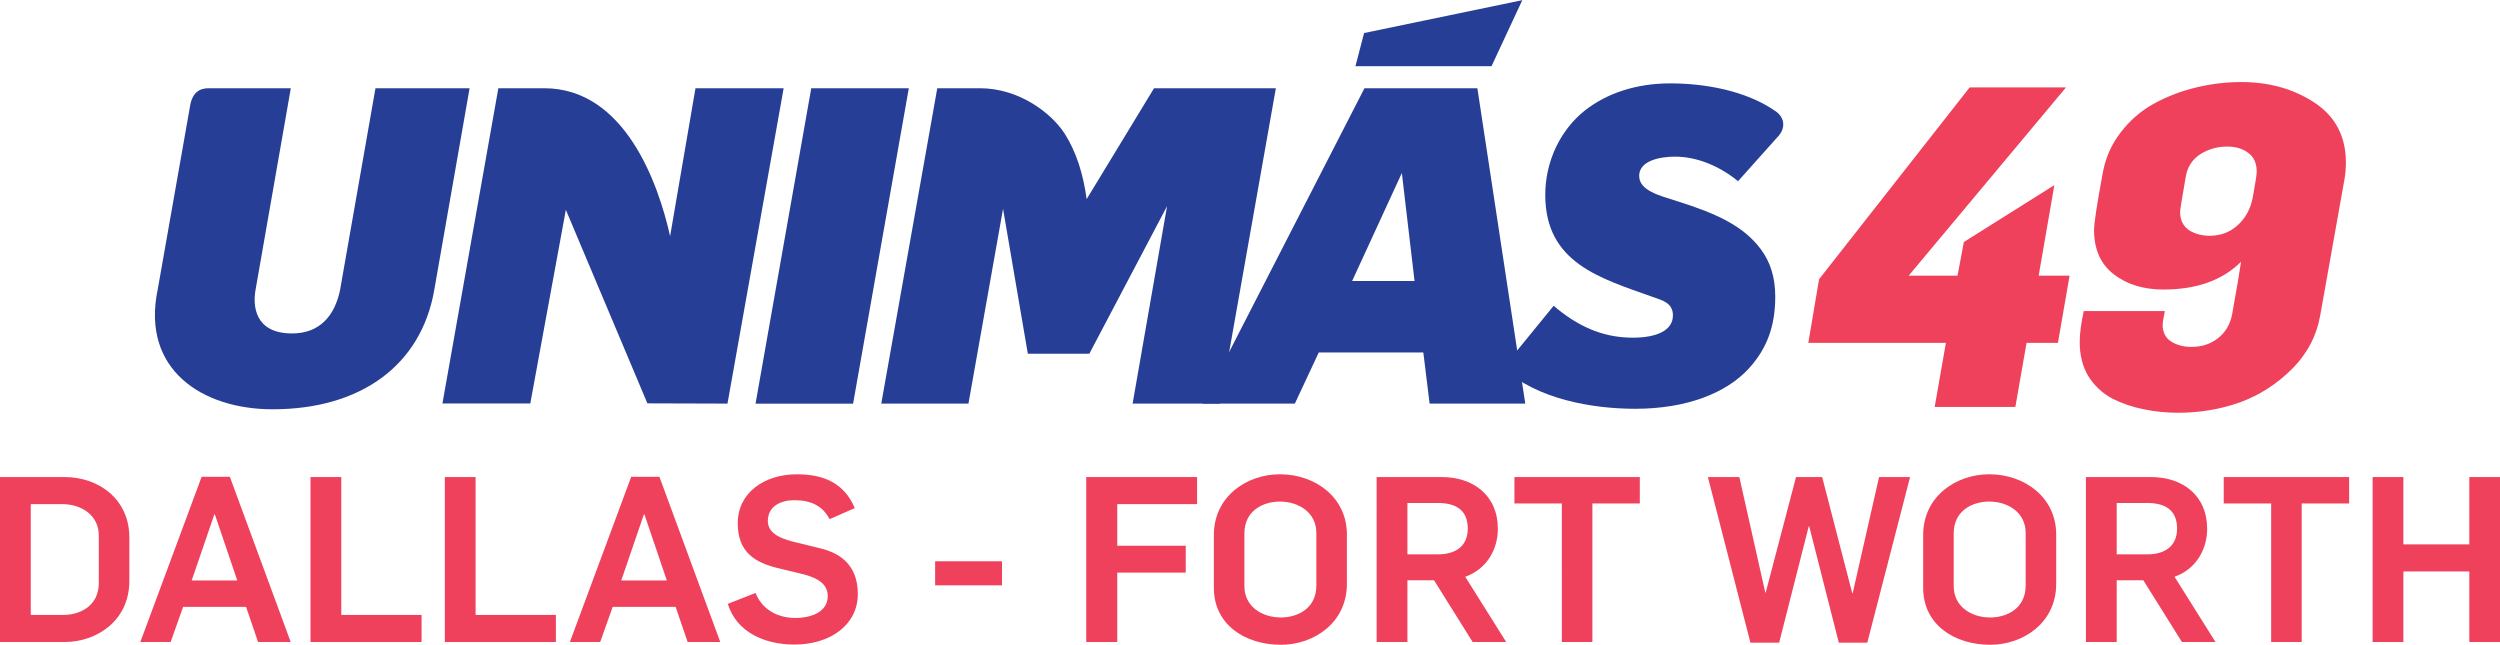 <?xml version="1.0" encoding="UTF-8" standalone="no"?>
<svg xmlns:dc="http://purl.org/dc/elements/1.1/" xmlns:cc="http://creativecommons.org/ns#" xmlns:rdf="http://www.w3.org/1999/02/22-rdf-syntax-ns#" xmlns:svg="http://www.w3.org/2000/svg" xmlns="http://www.w3.org/2000/svg" xmlns:sodipodi="http://sodipodi.sourceforge.net/DTD/sodipodi-0.dtd" xmlns:inkscape="http://www.inkscape.org/namespaces/inkscape" version="1.1" id="svg1195" width="1000" height="257.89" viewBox="0 0 1000 257.89" sodipodi:docname="KSTR-DT_(2021).svg" inkscape:version="1.0.1 (3bc2e813f5, 2020-09-07)">
  <style id="style1207"/>
  <defs id="defs1199"/>
  <sodipodi:namedview pagecolor="#ffffff" bordercolor="#666666" borderopacity="1" objecttolerance="10" gridtolerance="10" guidetolerance="10" inkscape:pageopacity="0" inkscape:pageshadow="2" inkscape:window-width="1366" inkscape:window-height="706" id="namedview1197" showgrid="false" inkscape:zoom="0.60811183" inkscape:cx="526.58459" inkscape:cy="157.45794" inkscape:window-x="-8" inkscape:window-y="-8" inkscape:window-maximized="1" inkscape:current-layer="g1203"/>
  <g inkscape:groupmode="layer" inkscape:label="Image" id="g1203" transform="translate(350.074,-21.004)">
    <g id="g1401" transform="matrix(3.437,0,0,3.437,-365.351,-365.408)">
      <g id="g899" transform="matrix(0.071,0,0,0.071,22.545,107.813)" style="fill:#273e96;fill-opacity:1">
        <path id="path880" style="fill:#273e96;fill-opacity:1;stroke:none;stroke-width:0.51" d="m 1981.611,209.626 -265.188,516.923 h 151.109 l 39.193,-83.789 h 171.387 l 10.309,83.789 h 156.81 L 2166.734,209.626 Z m 61.315,138.935 20.799,177.059 h -102.301 z" sodipodi:nodetypes="ccccccccccccc"/>
        <path style="fill:#273e96;fill-opacity:1;stroke:none;stroke-width:1px;stroke-linecap:butt;stroke-linejoin:miter;stroke-opacity:1" d="M 221.767,209.626 163.919,540.284 c -4.481,25.387 -1.832,70.884 59.192,71.269 46.379,0.293 70.831,-29.589 79.383,-71.269 L 360.52,209.626 H 514.802 L 457.034,539.487 C 435.859,663.52 336.771,735.871 191.906,735.871 76.75,735.871 -23.911,670.946 3.583,539.487 L 56.537,239.286 C 59.967,217.282 71.592,209.626 86.796,209.626 Z" id="path862" sodipodi:nodetypes="ccsccccscccc"/>
        <path style="fill:#273e96;fill-opacity:1;stroke:none;stroke-width:1px;stroke-linecap:butt;stroke-linejoin:miter;stroke-opacity:1" d="m 843.473,452.095 41.603,-242.469 h 144.529 L 937.535,726.55 806.245,726.152 672.579,408.925 614.302,726.351 H 470.298 l 91.639,-516.725 h 75.169 c 131.563,0 186.824,154.805 206.367,242.469 z" id="path864" sodipodi:nodetypes="ccccccccccc"/>
        <path id="rect866" style="fill:#273e96;fill-opacity:1;stroke:none;stroke-width:0.514" transform="matrix(1,0,-0.174,0.985,0,0)" d="m 1111.881,212.863 h 159.91 v 524.906 h -159.91 z"/>
        <path id="path875" style="fill:#273e96;fill-opacity:1;stroke:none;stroke-width:0.51" d="M 1636.721,209.625 1526.25,391.4 c -5.396,-40.547 -16.97,-77.531 -35.877,-107.137 -21.553,-33.749 -74.727,-74.637 -138.971,-74.637 h -70 l -91.789,516.924 h 142.91 l 56.693,-319.336 40.641,237.633 h 100.764 L 1658.062,402.915 1601.613,726.551 h 143.31 l 91.488,-516.924 z" sodipodi:nodetypes="ccscccccccccccc"/>
        <path style="fill:#273e96;fill-opacity:1;stroke:none;stroke-width:1px;stroke-linecap:butt;stroke-linejoin:miter;stroke-opacity:1" d="m 1966.864,173.502 h 223.046 l 50.458,-108.248 -259.362,53.893 z" id="path888" sodipodi:nodetypes="ccccc"/>
        <path style="fill:#273e96;fill-opacity:1;stroke:none;stroke-width:1px;stroke-linecap:butt;stroke-linejoin:miter;stroke-opacity:1" d="m 2291.75,566.25 c 38.262,32.507 78.82,52.25 129.75,52.25 38.879,0 65.75,-11.664 65.75,-36.5 0,-20.699 -17.244,-24.635 -33,-30.25 C 2368.285,521.113 2278,495.999 2278,384.5 c 0,-54.648 24.496,-106.315 64.794,-138.26 C 2378.864,217.647 2427.595,201.65 2482.75,201.65 c 54.421,0 123.011,10.824 173.25,45.95 5.491,3.839 12.133,11.33 12.133,21.161 0,5.449 -1.62,11.486 -6.633,17.739 L 2594,362 c -28.072,-23.174 -65.415,-40.25 -103.25,-40.25 -24.96,0 -58.8,6.656 -58.8,31.5 0,24.055 32.602,32.177 63.05,41.75 63.936,20.103 107.868,40.395 136.218,78.337 C 2646.829,494.229 2655,519.412 2655,551 c 0,49.121 -13.934,85.656 -42.971,117.618 C 2575.092,709.275 2509.717,735.05 2425.5,735.05 c -70.002,0 -161.25,-15.639 -216.8,-67.05 z" id="path890" sodipodi:nodetypes="cssssssssccssssssscc"/>
      </g>
      <g aria-label="49" id="text1329" style="font-style:italic;font-variant:normal;font-weight:bold;font-stretch:normal;font-size:52.152px;line-height:1.25;font-family:Flama;-inkscape-font-specification:'Flama weight=750 Italic';text-decoration:none;text-decoration-line:none;text-decoration-color:#000000;letter-spacing:-2px;word-spacing:0px;fill:#ef415b;fill-opacity:1;stroke-width:1.956;stop-color:#000000">
        <path d="m 229.605,159.787 1.304,-7.458 H 214.898 l 1.252,-7.406 17.523,-22.321 h 11.213 l -18.305,21.904 h 5.685 l 0.73,-3.911 10.535,-6.623 -1.825,10.535 h 3.598 l -1.356,7.823 h -3.651 l -1.304,7.458 z" style="fill:#ef415b;fill-opacity:1;stroke-width:1.956" id="path1331"/>
        <path d="m 257.957,160.465 q -2.138,0 -4.068,-0.417 -1.877,-0.365 -3.651,-1.252 -1.721,-0.939 -2.764,-2.608 -0.991,-1.669 -0.991,-3.964 0,-1.46 0.469,-3.598 h 9.44 q -0.261,1.304 -0.261,1.565 0,1.356 0.991,1.982 0.991,0.626 2.347,0.626 1.825,0 3.077,-0.991 1.304,-0.991 1.669,-2.764 0.887,-4.954 1.043,-6.154 -3.233,3.233 -9.022,3.233 -3.494,0 -5.789,-1.773 -2.295,-1.773 -2.295,-5.163 0,-1.147 0.991,-6.519 0.469,-2.712 2.086,-4.798 1.617,-2.138 3.911,-3.39 2.295,-1.252 4.902,-1.877 2.608,-0.626 5.267,-0.626 4.85,0 8.501,2.399 3.651,2.399 3.651,6.988 0,0.939 -0.156,1.877 l -2.816,15.802 q -0.626,3.651 -3.286,6.31 -2.66,2.66 -6.102,3.911 -3.39,1.199 -7.145,1.199 z m 3.651,-20.6 q 1.93,0 3.286,-1.252 1.356,-1.252 1.721,-3.181 0.469,-2.555 0.469,-3.025 0,-1.46 -0.991,-2.19 -0.939,-0.73 -2.451,-0.73 -1.721,0 -3.129,0.887 -1.356,0.887 -1.669,2.503 -0.678,3.859 -0.678,4.224 0,1.356 0.991,2.086 1.043,0.678 2.451,0.678 z" style="fill:#ef415b;fill-opacity:1;stroke-width:1.956" id="path1333"/>
      </g>
      <g id="text1338">
        <path d="m 4.445,187.144 h 7.512 c 3.796,0 7.539,-2.531 7.539,-7.081 v -5.116 c 0,-4.281 -3.392,-7 -7.566,-7 H 4.445 Z m 3.581,-3.15 v -12.897 h 3.662 c 2.262,0 4.254,1.319 4.254,3.635 v 5.546 c 0,2.746 -2.289,3.716 -4.119,3.716 z" style="fill:#ef415b;fill-opacity:1;stroke-width:1.01" id="path1340"/>
        <path d="m 20.777,187.144 h 3.527 l 1.454,-4.092 h 7.323 l 1.4,4.092 h 3.796 l -7.081,-19.224 h -3.285 z m 5.977,-7.162 2.639,-7.7 h 0.054 l 2.612,7.7 z" style="fill:#ef415b;fill-opacity:1;stroke-width:1.01" id="path1342"/>
        <path d="m 40.582,187.144 h 12.924 v -3.15 h -9.343 v -16.047 h -3.581 z" style="fill:#ef415b;fill-opacity:1;stroke-width:1.01" id="path1344"/>
        <path d="m 56.214,187.144 h 12.924 v -3.15 h -9.343 v -16.047 h -3.581 z" style="fill:#ef415b;fill-opacity:1;stroke-width:1.01" id="path1346"/>
        <path d="m 70.769,187.144 h 3.527 l 1.454,-4.092 h 7.323 l 1.4,4.092 H 88.27 L 81.189,167.92 H 77.904 Z m 5.977,-7.162 2.639,-7.7 h 0.054 l 2.612,7.7 z" style="fill:#ef415b;fill-opacity:1;stroke-width:1.01" id="path1348"/>
        <path d="m 96.902,187.44 c 4.227,0 7.377,-2.342 7.377,-5.869 0,-3.419 -2.1,-4.792 -4.389,-5.331 l -3.285,-0.808 c -1.508,-0.404 -2.8,-1.023 -2.8,-2.369 0,-1.723 1.508,-2.423 3.069,-2.423 1.858,0 3.285,0.592 4.119,2.208 l 2.935,-1.292 c -1.238,-2.881 -3.554,-3.931 -6.758,-3.931 -3.716,0 -6.866,2.1 -6.866,5.708 0,3.392 2.046,4.55 4.604,5.196 l 3.231,0.781 c 1.481,0.431 2.639,1.077 2.639,2.504 0,1.777 -1.831,2.531 -3.769,2.531 -2.154,0 -3.904,-1.05 -4.631,-2.908 l -3.231,1.265 c 0.996,3.258 4.227,4.739 7.754,4.739 z" style="fill:#ef415b;fill-opacity:1;stroke-width:1.01" id="path1350"/>
        <path d="m 113.277,180.548 h 7.781 v -2.8 h -7.781 z" style="fill:#ef415b;fill-opacity:1;stroke-width:1.01" id="path1352"/>
        <path d="m 130.864,187.144 h 3.608 v -8.077 h 7.97 v -3.123 h -7.97 v -4.846 h 9.289 v -3.15 h -12.897 z" style="fill:#ef415b;fill-opacity:1;stroke-width:1.01" id="path1354"/>
        <path d="m 153.523,187.467 c 3.796,0 7.673,-2.531 7.673,-7.081 v -5.762 c 0,-4.281 -3.635,-7 -7.808,-7 -3.796,0 -7.673,2.531 -7.673,7.081 v 6.139 c 0,4.281 3.635,6.623 7.808,6.623 z m 0,-3.177 c -2.262,0 -4.254,-1.319 -4.254,-3.635 v -6.139 c 0,-2.746 2.289,-3.716 4.119,-3.716 2.262,0 4.254,1.319 4.254,3.635 v 6.139 c 0,2.746 -2.289,3.716 -4.119,3.716 z" style="fill:#ef415b;fill-opacity:1;stroke-width:1.01" id="path1356"/>
        <path d="m 164.659,187.144 h 3.581 v -7.189 h 3.096 l 4.496,7.189 h 3.904 l -4.766,-7.593 c 2.585,-0.915 3.796,-3.285 3.796,-5.573 0,-3.931 -2.908,-6.031 -6.516,-6.031 h -7.593 z m 3.581,-10.204 v -5.977 h 3.527 c 1.992,0 3.5,0.727 3.5,2.989 0,1.992 -1.373,2.989 -3.446,2.989 z" style="fill:#ef415b;fill-opacity:1;stroke-width:1.01" id="path1358"/>
        <path d="m 186.214,187.144 h 3.554 v -16.127 h 5.519 v -3.069 h -14.593 v 3.069 h 5.519 z" style="fill:#ef415b;fill-opacity:1;stroke-width:1.01" id="path1360"/>
        <path d="m 208.162,187.225 h 3.339 l 3.446,-13.543 h 0.054 l 3.446,13.543 h 3.312 l 4.981,-19.278 H 223.132 l -3.069,13.516 h -0.054 l -3.5,-13.516 h -3.042 l -3.527,13.435 h -0.054 l -3.015,-13.435 h -3.662 z" style="fill:#ef415b;fill-opacity:1;stroke-width:1.01" id="path1362"/>
        <path d="m 236.072,187.467 c 3.796,0 7.673,-2.531 7.673,-7.081 v -5.762 c 0,-4.281 -3.635,-7 -7.808,-7 -3.796,0 -7.673,2.531 -7.673,7.081 v 6.139 c 0,4.281 3.635,6.623 7.808,6.623 z m 0,-3.177 c -2.262,0 -4.254,-1.319 -4.254,-3.635 v -6.139 c 0,-2.746 2.289,-3.716 4.119,-3.716 2.262,0 4.254,1.319 4.254,3.635 v 6.139 c 0,2.746 -2.289,3.716 -4.119,3.716 z" style="fill:#ef415b;fill-opacity:1;stroke-width:1.01" id="path1364"/>
        <path d="m 247.207,187.144 h 3.581 v -7.189 h 3.096 l 4.496,7.189 h 3.904 l -4.766,-7.593 c 2.585,-0.915 3.796,-3.285 3.796,-5.573 0,-3.931 -2.908,-6.031 -6.516,-6.031 h -7.593 z m 3.581,-10.204 v -5.977 h 3.527 c 1.992,0 3.5,0.727 3.5,2.989 0,1.992 -1.373,2.989 -3.446,2.989 z" style="fill:#ef415b;fill-opacity:1;stroke-width:1.01" id="path1366"/>
        <path d="m 268.763,187.144 h 3.554 v -16.127 h 5.519 v -3.069 h -14.593 v 3.069 h 5.519 z" style="fill:#ef415b;fill-opacity:1;stroke-width:1.01" id="path1368"/>
        <path d="m 280.571,187.144 h 3.581 v -8.212 h 7.673 v 8.212 h 3.581 v -19.197 h -3.581 v 7.835 h -7.673 v -7.835 h -3.581 z" style="fill:#ef415b;fill-opacity:1;stroke-width:1.01" id="path1370"/>
      </g>
    </g>
  </g>
  <style id="style1037"/>
  <style id="style3451"/>
  <style id="style3223"/>
  <style id="style2999"/>
  <style id="style2521"/>
  <style id="style1988"/>
  <style id="style1815"/>
  <style id="style1488"/>
  <style id="style856"/>
  <style id="style856-2"/>
  <style id="style856-8"/>
</svg>